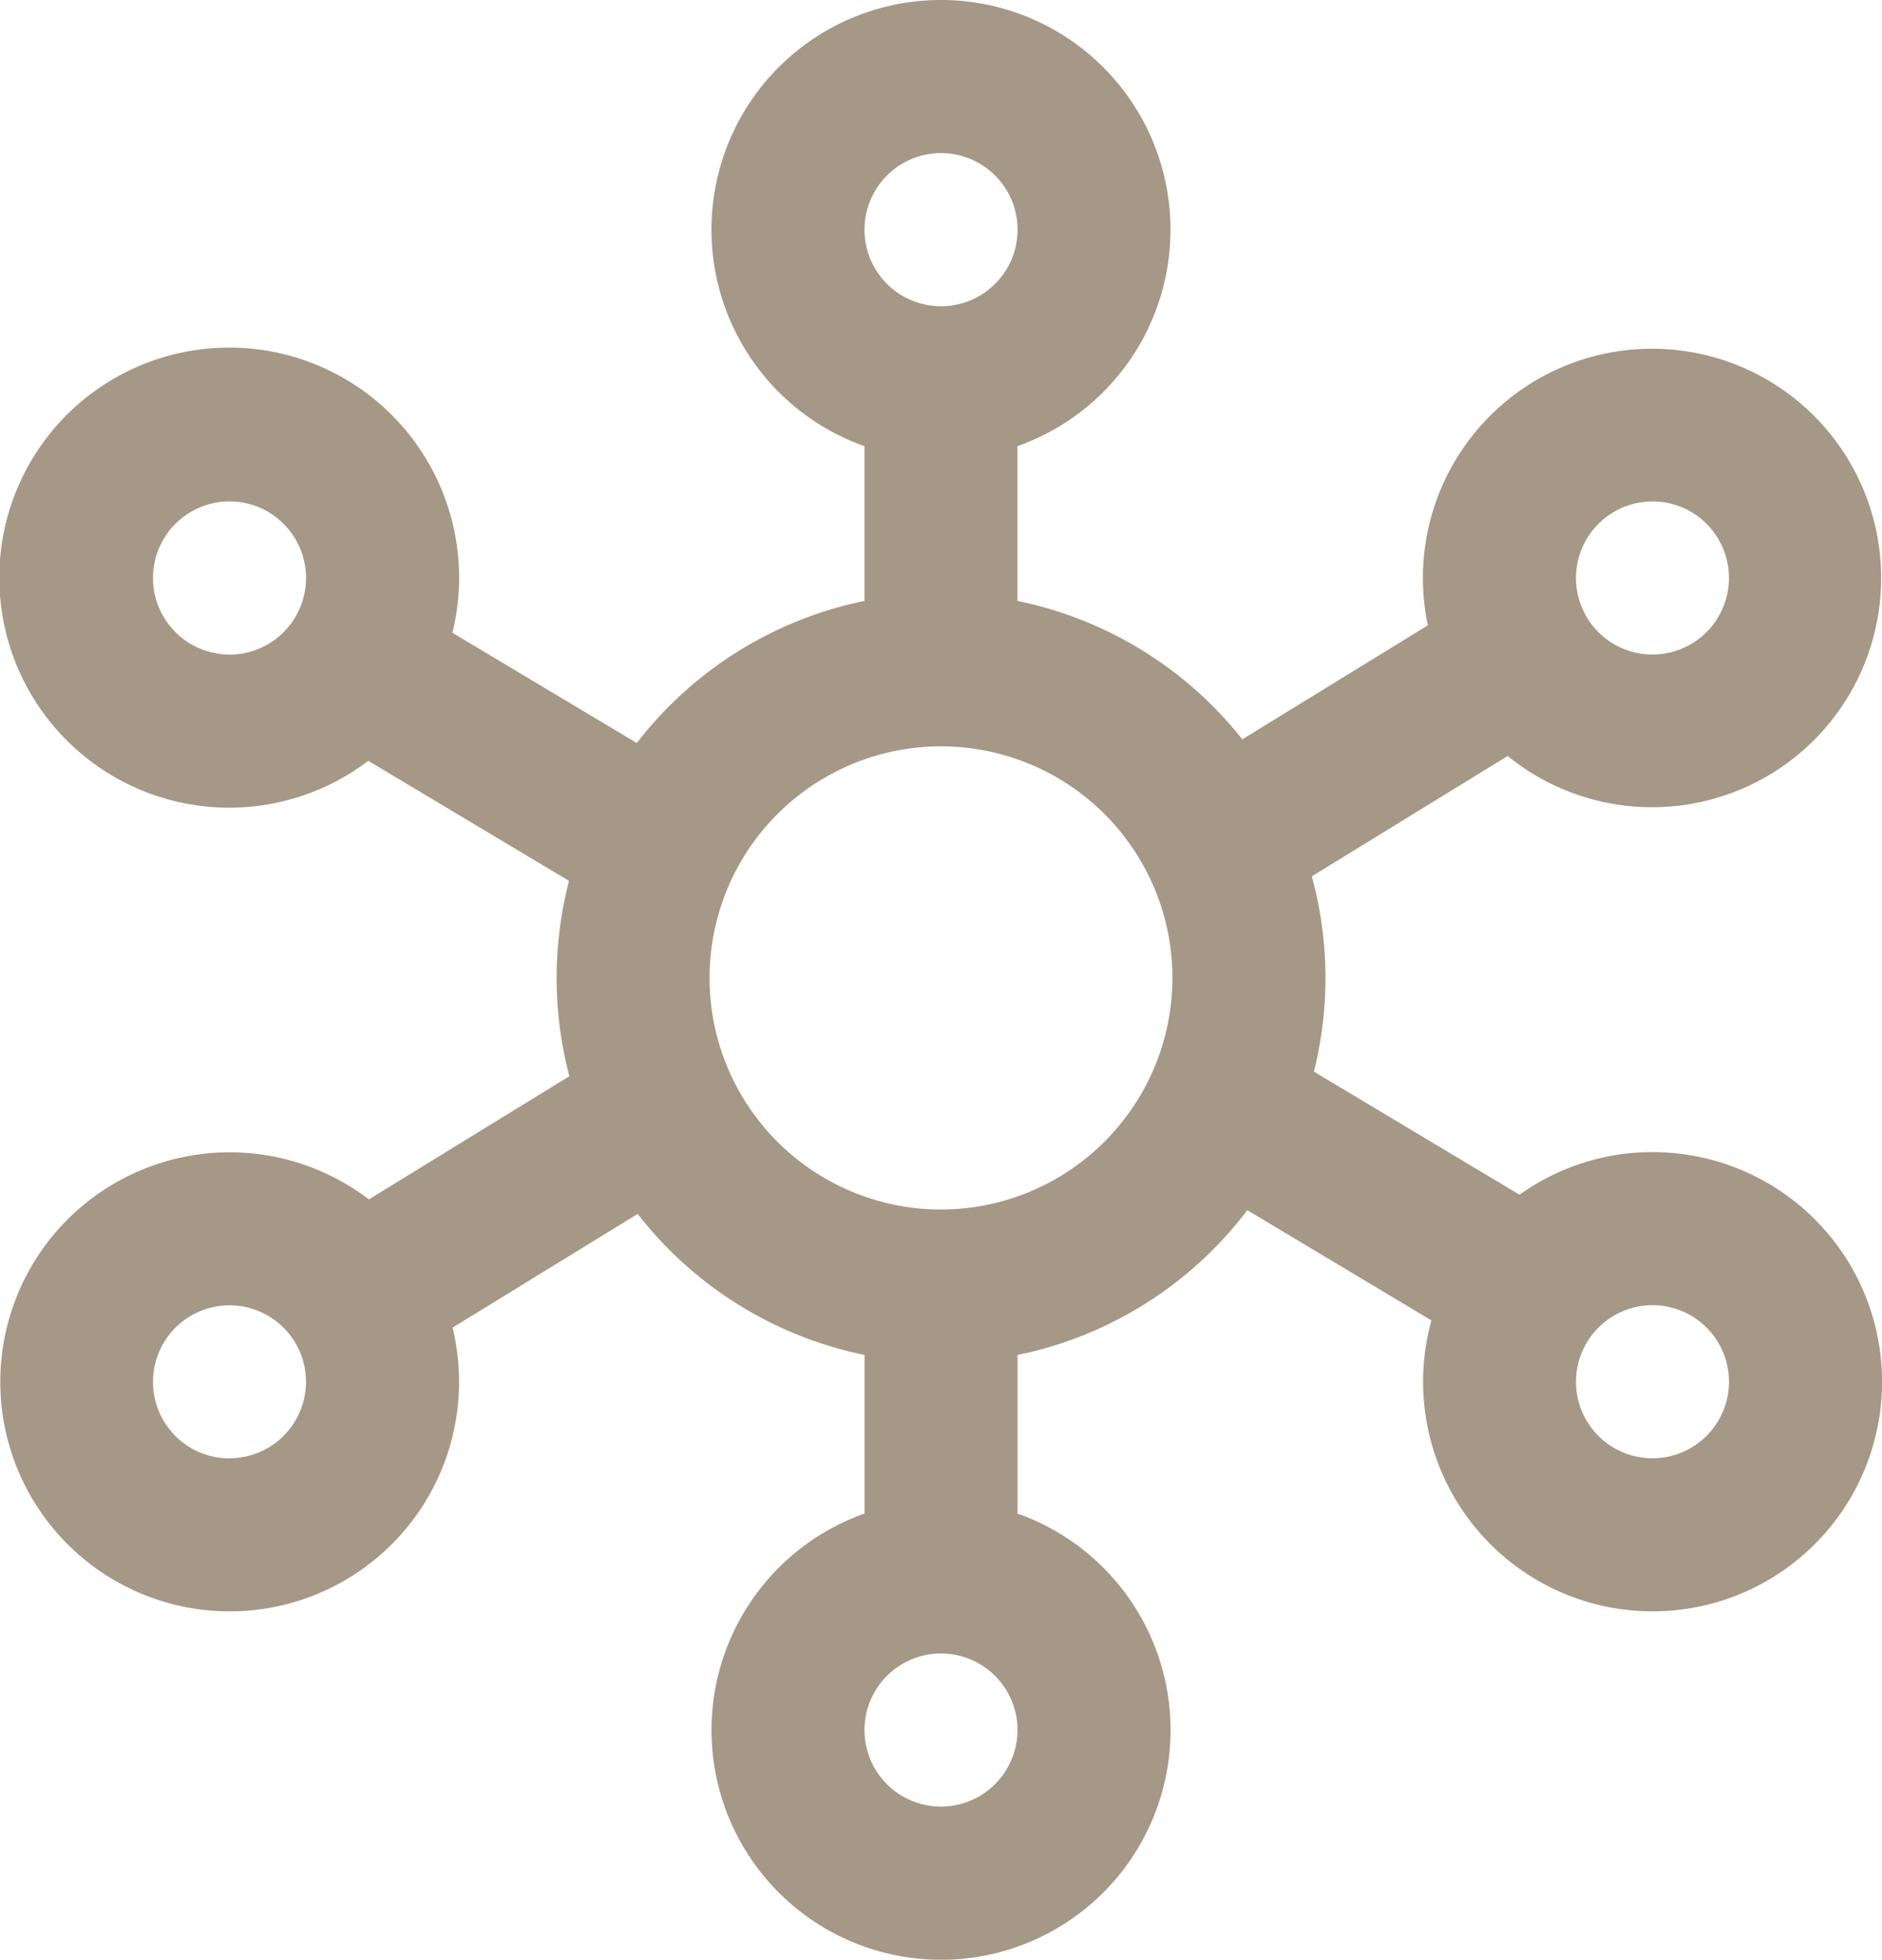 <svg xmlns="http://www.w3.org/2000/svg" xmlns:xlink="http://www.w3.org/1999/xlink" width="76.876" height="80" viewBox="0 0 76.876 80"><defs><clipPath id="a"><rect width="76.876" height="80" fill="#a69886"/></clipPath></defs><g transform="translate(0 0)" clip-path="url(#a)"><path d="M67.5,47.032a9.321,9.321,0,0,0-5.43,1.74l-8.4-5.025a15.711,15.711,0,0,0-.085-7.973l8-4.912a9.359,9.359,0,1,0-3.26-5.334l-7.58,4.654a15.723,15.723,0,0,0-9.183-5.65V18.213a9.375,9.375,0,1,0-6.25,0v6.319a15.722,15.722,0,0,0-9.3,5.8l-7.532-4.5a9.391,9.391,0,1,0-3.437,5.227l8.2,4.9a15.78,15.78,0,0,0,.014,7.976l-8.189,5.028a9.37,9.37,0,1,0,3.684,7.442,9.424,9.424,0,0,0-.265-2.208l7.561-4.641a15.729,15.729,0,0,0,9.267,5.756v6.476a9.376,9.376,0,1,0,6.25,0V55.313a15.723,15.723,0,0,0,9.385-5.91l7.521,4.5A9.374,9.374,0,1,0,67.5,47.032m0-26.563A3.125,3.125,0,1,1,64.375,23.6,3.129,3.129,0,0,1,67.5,20.47M9.375,26.719A3.125,3.125,0,1,1,12.5,23.6a3.129,3.129,0,0,1-3.126,3.124m0,32.813A3.125,3.125,0,1,1,12.5,56.406a3.129,3.129,0,0,1-3.126,3.126M38.439,6.25a3.126,3.126,0,1,1-3.126,3.126A3.129,3.129,0,0,1,38.439,6.25m0,67.5a3.125,3.125,0,1,1,3.124-3.124,3.13,3.13,0,0,1-3.124,3.124m0-24.374a9.454,9.454,0,1,1,9.453-9.454,9.466,9.466,0,0,1-9.453,9.454M67.5,59.532a3.125,3.125,0,1,1,3.126-3.126A3.129,3.129,0,0,1,67.5,59.532" transform="translate(0 0)" fill="#a69886"/></g></svg>